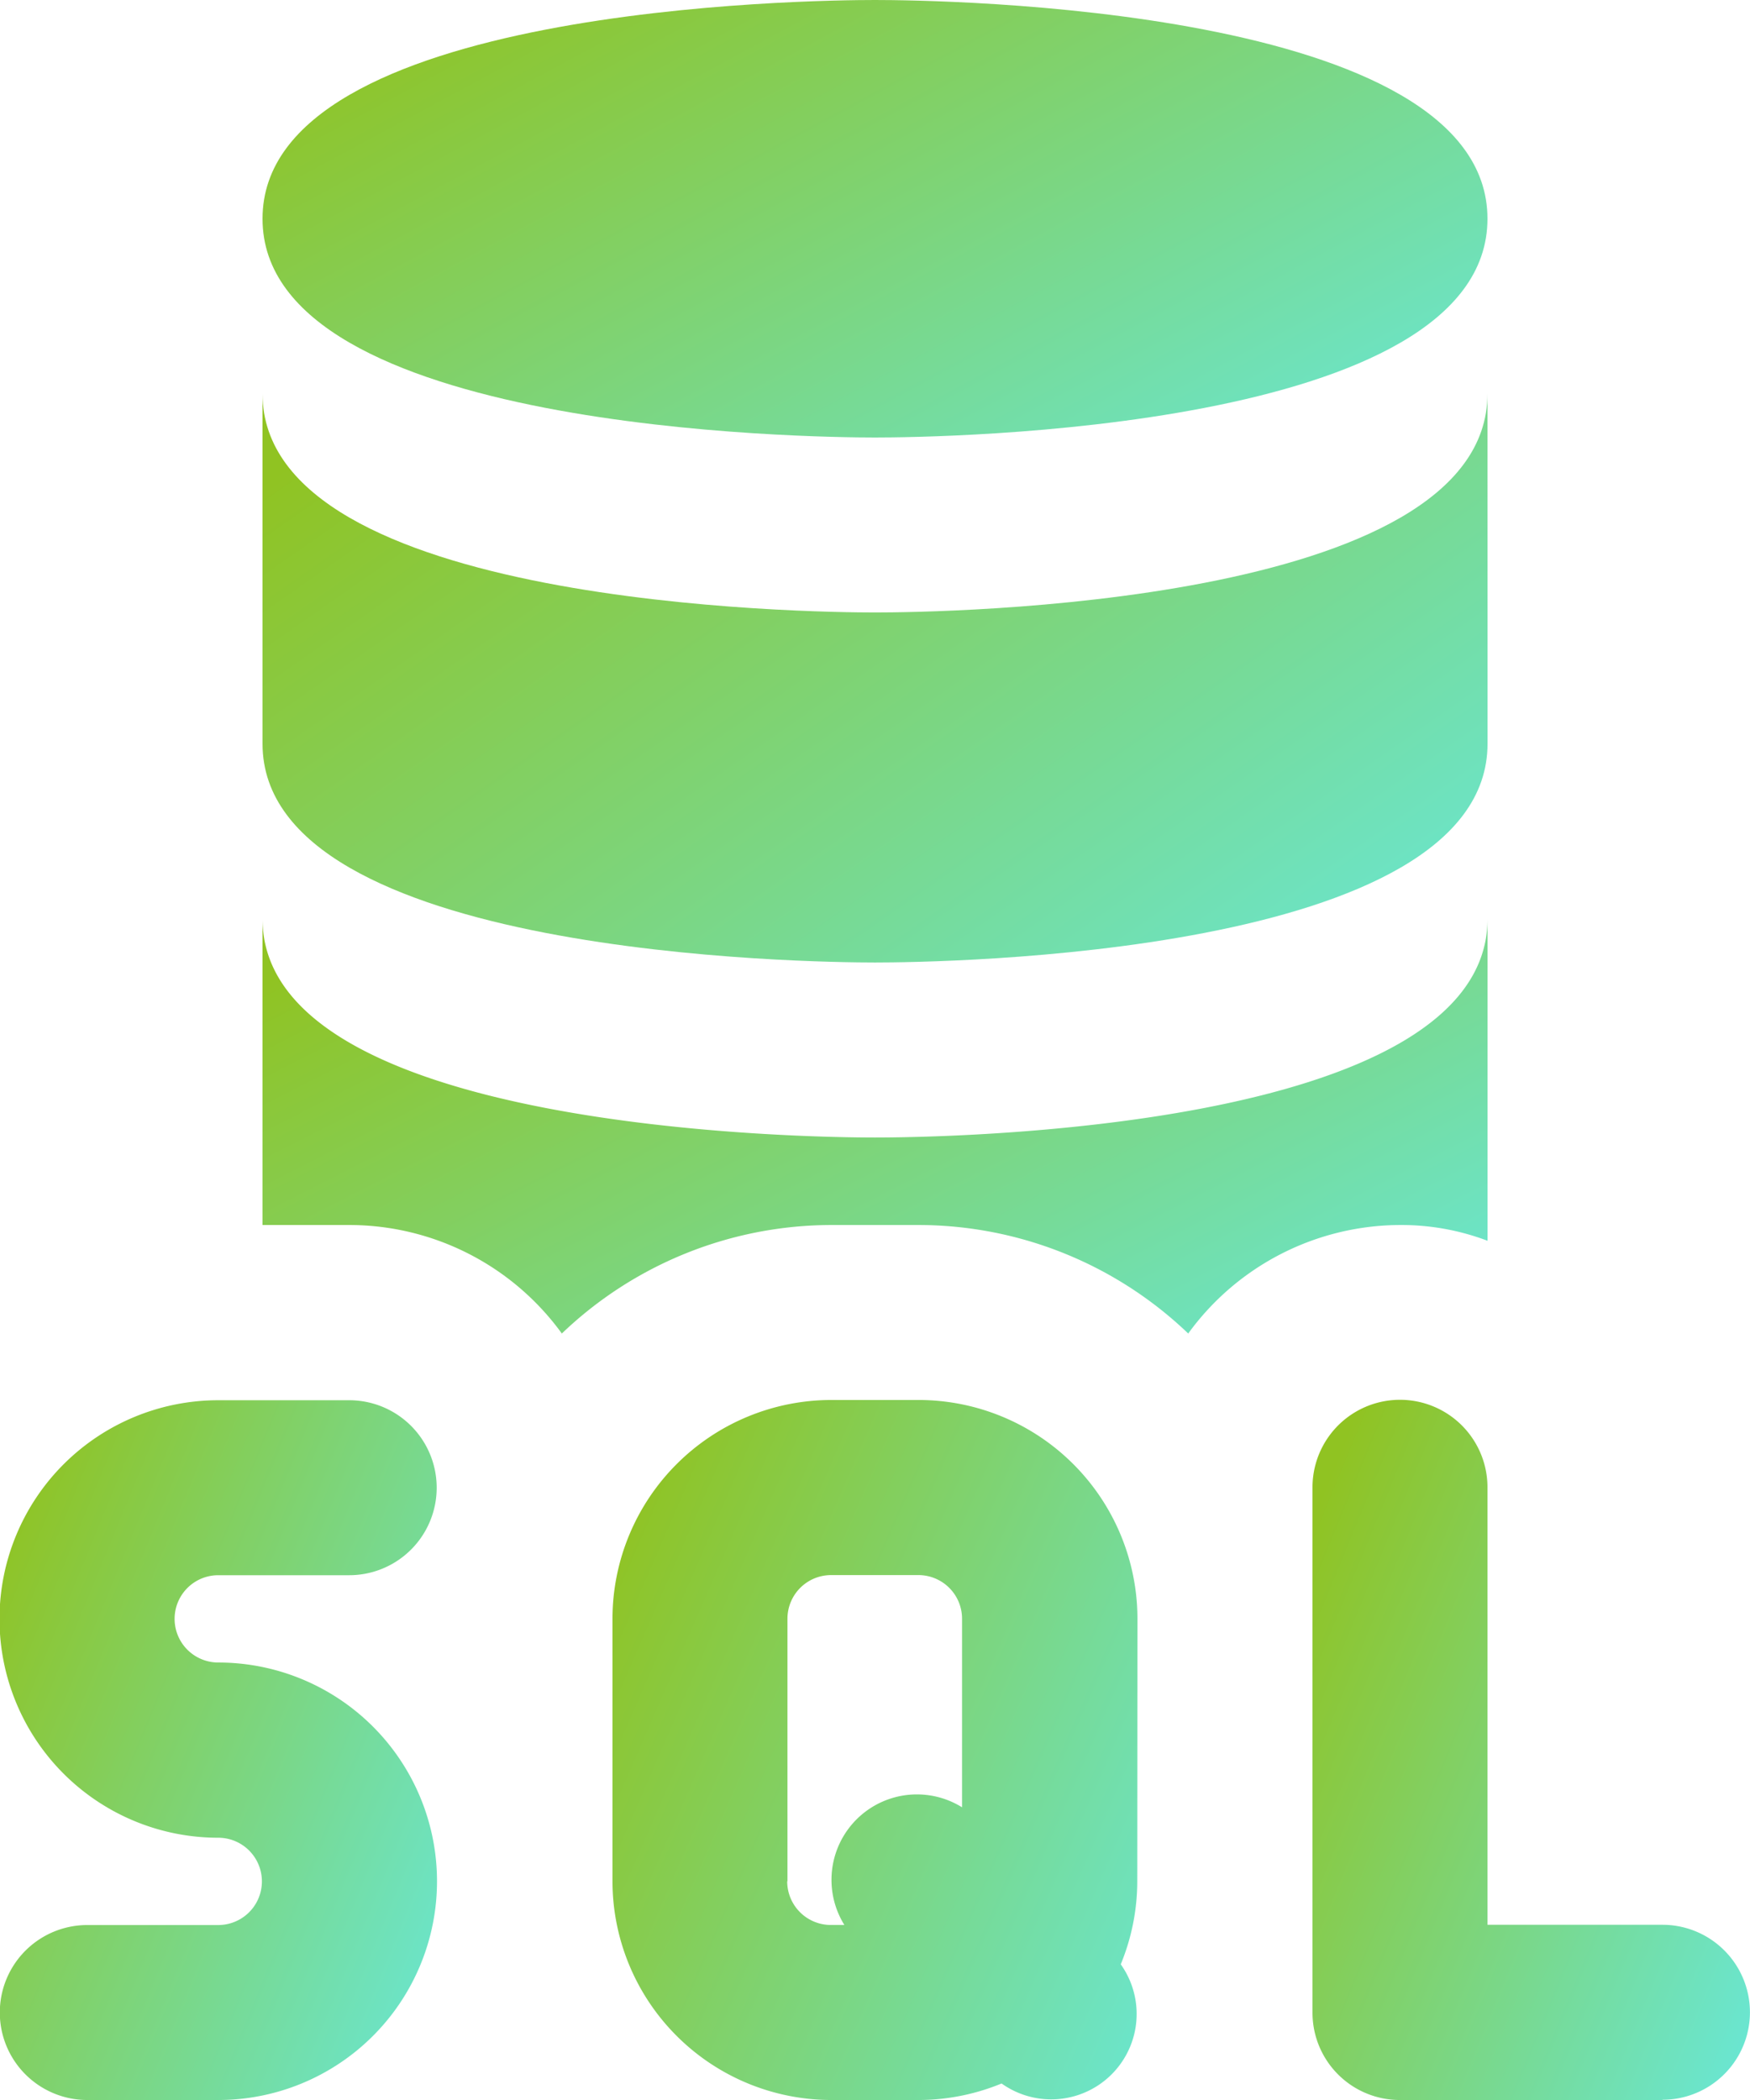 <svg xmlns="http://www.w3.org/2000/svg" xmlns:xlink="http://www.w3.org/1999/xlink" width="28.064" height="33.677" viewBox="0 0 28.064 33.677">
  <defs>
    <linearGradient id="linear-gradient" x1="1.333" y1="1" x2="0.017" y2="0.14" gradientUnits="objectBoundingBox">
      <stop offset="0" stop-color="#60efff"/>
      <stop offset="1" stop-color="#90c322"/>
    </linearGradient>
  </defs>
  <g id="sql-server_2_" data-name="sql-server (2)" transform="translate(-2)">
    <path id="Path_63983" data-name="Path 63983" d="M17.419,19.508A3.512,3.512,0,0,0,13.911,16h-1.4A3.512,3.512,0,0,0,9,19.508v4.21a3.512,3.512,0,0,0,3.508,3.508h1.4a3.506,3.506,0,0,0,1.332-.265,1.37,1.37,0,0,0,1.911-1.911,3.506,3.506,0,0,0,.265-1.332Zm-5.613,4.21v-4.21a.7.7,0,0,1,.7-.7h1.4a.7.7,0,0,1,.7.7v3.024a1.37,1.37,0,0,0-1.887,1.887h-.217a.7.7,0,0,1-.7-.7Z" transform="translate(2.822 6.451)" fill="url(#linear-gradient)"/>
    <path id="Path_63984" data-name="Path 63984" d="M22.613,27.226H18.4a1.4,1.4,0,0,1-1.4-1.4V17.4a1.4,1.4,0,0,1,2.806,0v7.016h2.806a1.4,1.4,0,0,1,0,2.806Z" transform="translate(6.048 6.451)" fill="url(#linear-gradient)"/>
    <path id="Path_63985" data-name="Path 63985" d="M5.508,27.226H3.4a1.4,1.4,0,0,1,0-2.806h2.1a.7.7,0,0,0,0-1.4,3.508,3.508,0,0,1,0-7.016h2.1a1.4,1.4,0,0,1,0,2.806h-2.1a.7.7,0,0,0,0,1.4,3.508,3.508,0,0,1,0,7.016Z" transform="translate(0 6.451)" fill="url(#linear-gradient)"/>
    <path id="Path_63986" data-name="Path 63986" d="M24.645,10.5v5.164a3.89,3.89,0,0,0-1.4-.253,4.212,4.212,0,0,0-3.4,1.74,6.258,6.258,0,0,0-4.322-1.74h-1.4A6.258,6.258,0,0,0,9.8,17.151a4.212,4.212,0,0,0-3.4-1.74H5V10.5c0,3.41,8.812,3.508,9.822,3.508S24.645,13.91,24.645,10.5Z" transform="translate(1.21 4.234)" fill="url(#linear-gradient)"/>
    <path id="Path_63987" data-name="Path 63987" d="M24.645,10.113c0,3.41-8.818,3.508-9.822,3.508S5,13.523,5,10.113V4.5c0,3.41,8.818,3.508,9.822,3.508s9.822-.1,9.822-3.508Z" transform="translate(1.21 1.814)" fill="url(#linear-gradient)"/>
    <path id="Path_63988" data-name="Path 63988" d="M14.822,0C13.812,0,5,.1,5,3.508s8.812,3.508,9.822,3.508,9.822-.1,9.822-3.508S15.833,0,14.822,0Z" transform="translate(1.21)" fill="url(#linear-gradient)"/>
  </g>
</svg>
